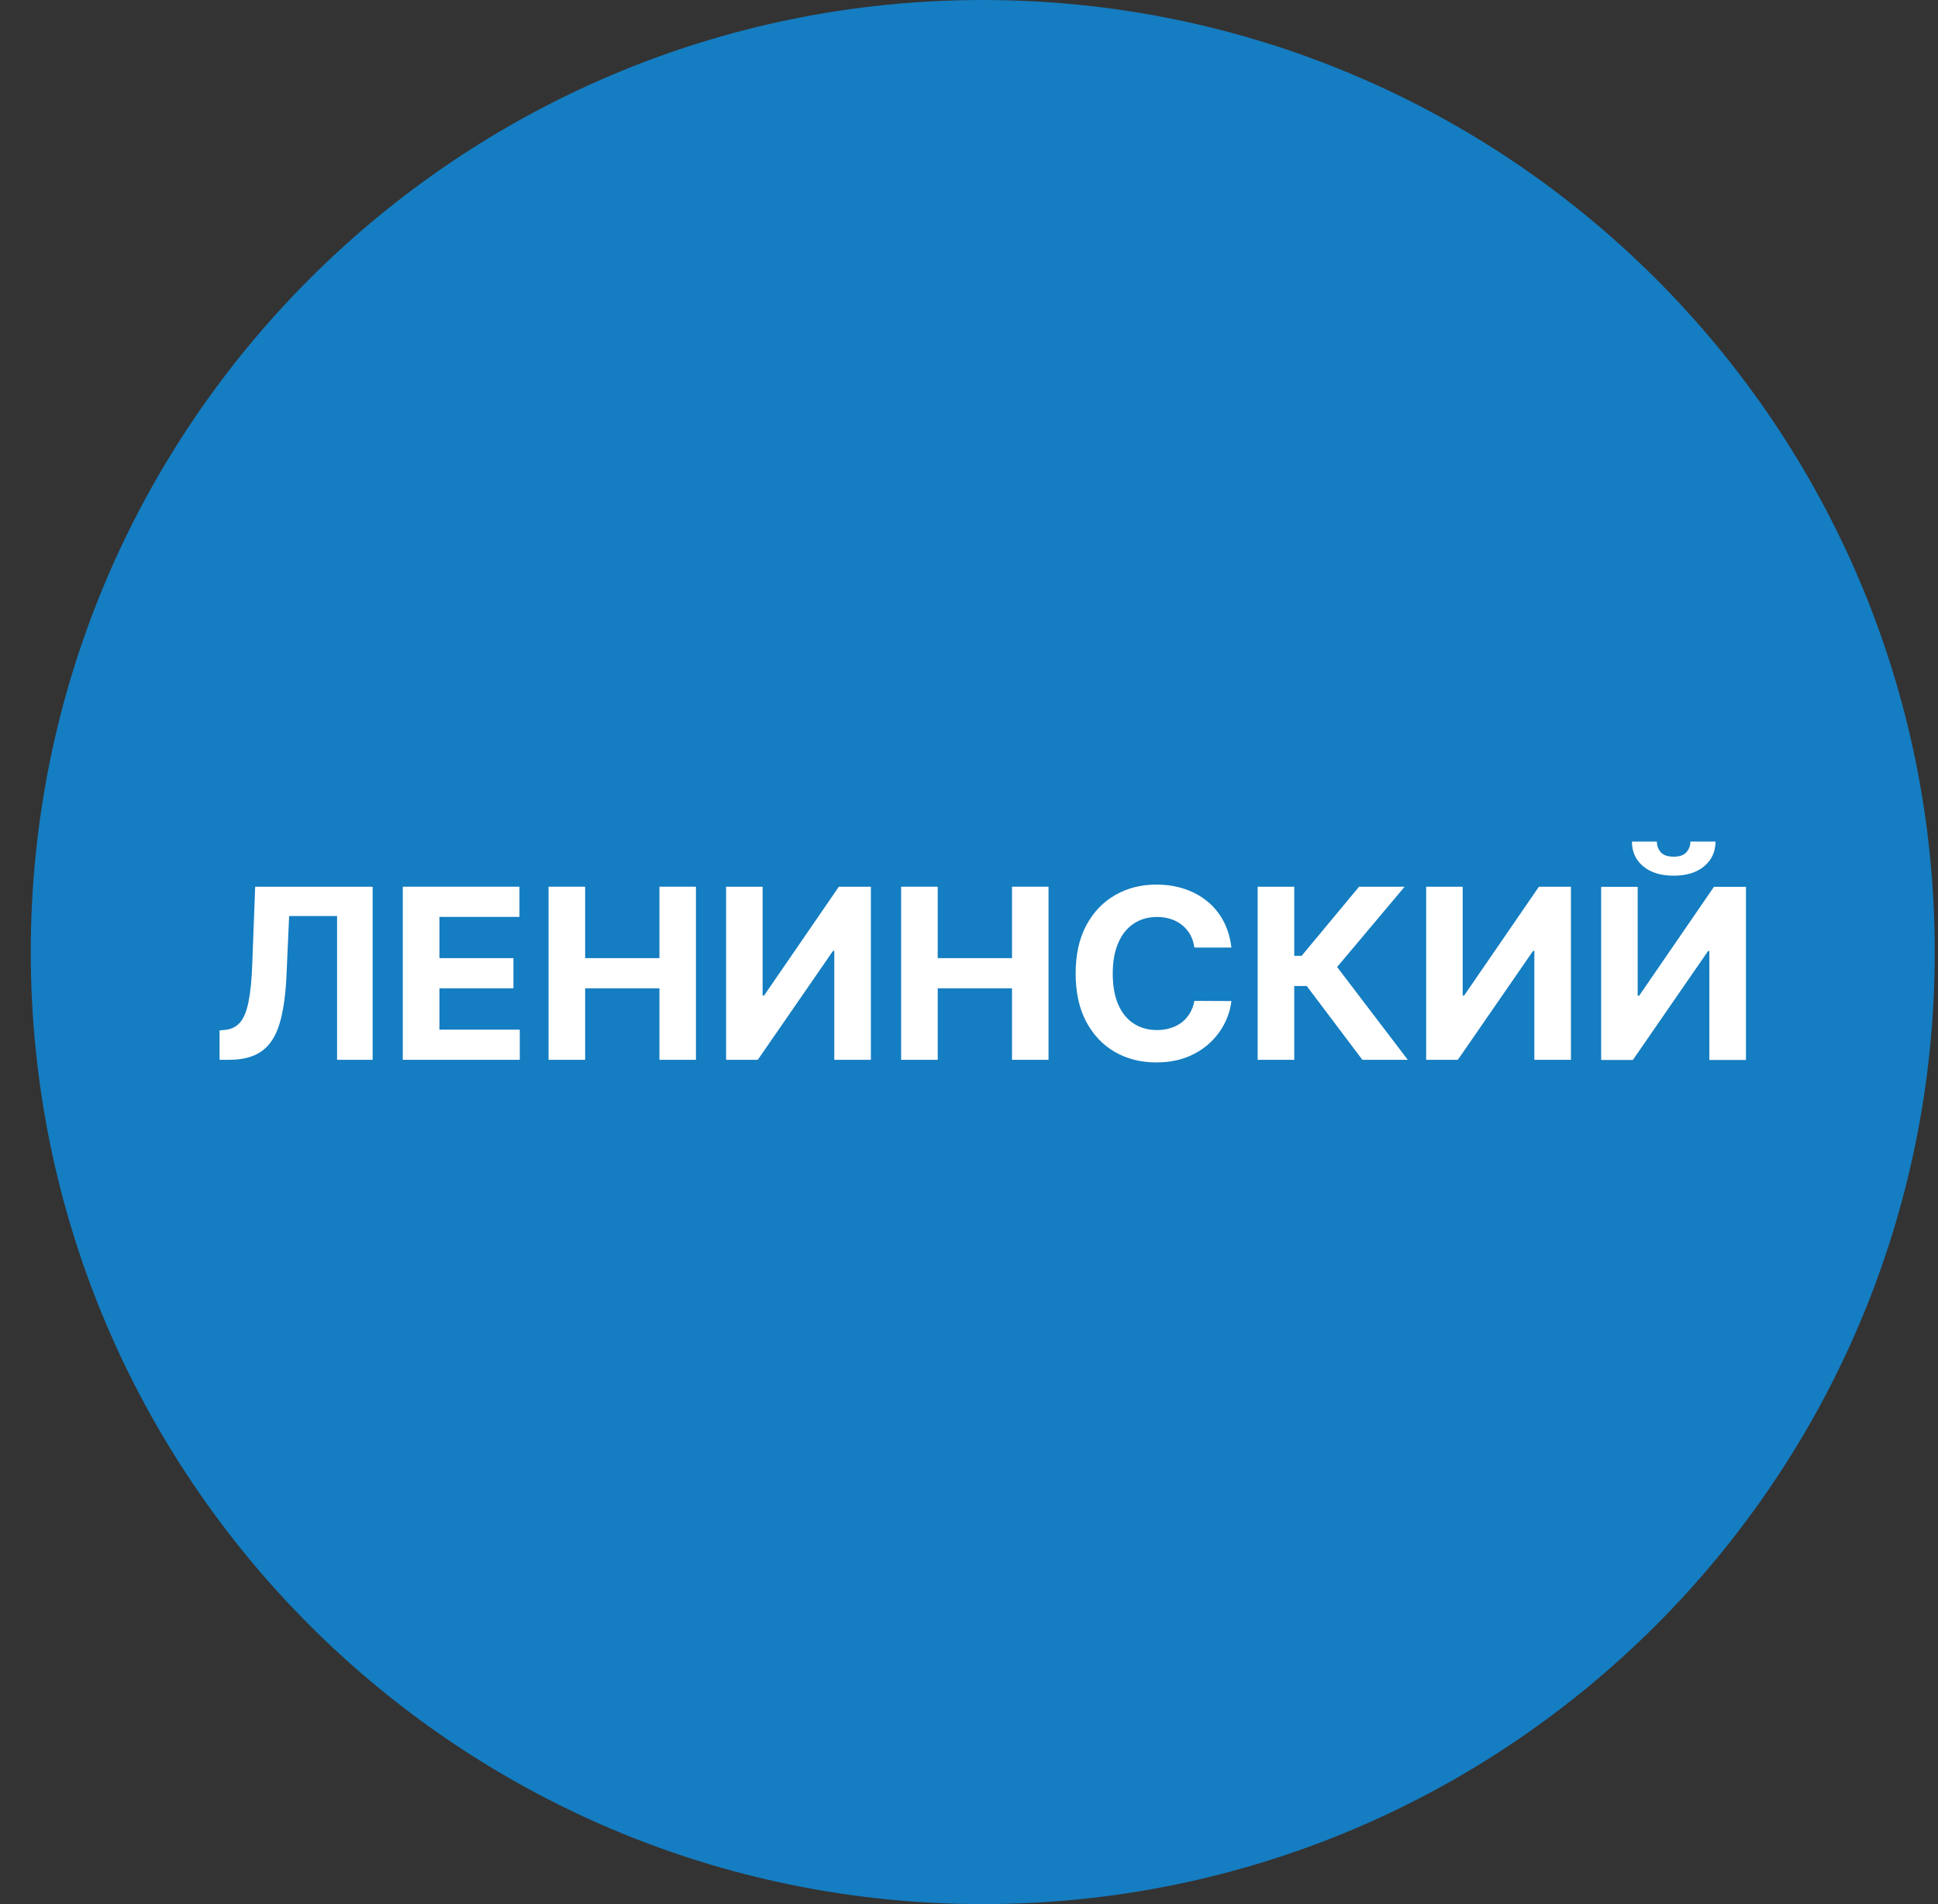 <svg width="57" height="56" viewBox="0 0 57 56" fill="none" xmlns="http://www.w3.org/2000/svg">
<rect x="0" y="0" width="57" height="56" fill="#333333" stroke="none"/>
<g clip-path="url(#clip0_6376_281)">
<path d="M0.905 28C0.905 43.464 13.441 56 28.905 56C44.369 56 56.905 43.464 56.905 28C56.905 12.536 44.369 0 28.905 0C13.441 0 0.905 12.536 0.905 28Z" fill="#157DC1"/>
<path d="M47.093 26.082H48.167V29.284H48.21L50.41 26.082H51.352V31.173H50.275V27.969H50.238L48.026 31.173H47.093V26.082ZM49.718 24.75H50.457C50.455 25.052 50.343 25.294 50.121 25.478C49.901 25.662 49.602 25.754 49.226 25.754C48.849 25.754 48.549 25.662 48.329 25.478C48.108 25.294 47.998 25.052 47.998 24.75H48.732C48.73 24.864 48.766 24.967 48.841 25.058C48.917 25.149 49.046 25.195 49.226 25.195C49.402 25.195 49.528 25.15 49.604 25.061C49.68 24.971 49.718 24.868 49.718 24.75Z" fill="white"/>
<path d="M41.946 26.078H43.02V29.28H43.062L45.262 26.078H46.204V31.169H45.128V27.965H45.091L42.878 31.169H41.946V26.078Z" fill="white"/>
<path d="M40.07 31.169L38.434 28.999H38.066V31.169H36.99V26.078H38.066V28.111H38.283L39.973 26.078H41.313L39.327 28.44L41.405 31.169H40.07Z" fill="white"/>
<path d="M36.218 27.867H35.129C35.109 27.727 35.069 27.602 35.008 27.492C34.946 27.381 34.867 27.287 34.771 27.209C34.675 27.131 34.564 27.071 34.438 27.03C34.314 26.988 34.179 26.968 34.033 26.968C33.77 26.968 33.54 27.033 33.345 27.164C33.149 27.293 32.997 27.482 32.89 27.731C32.782 27.978 32.728 28.278 32.728 28.631C32.728 28.994 32.782 29.299 32.89 29.546C32.999 29.792 33.151 29.979 33.347 30.105C33.543 30.231 33.769 30.294 34.026 30.294C34.17 30.294 34.303 30.275 34.426 30.236C34.55 30.198 34.66 30.143 34.757 30.07C34.853 29.995 34.932 29.905 34.995 29.799C35.06 29.693 35.105 29.572 35.129 29.436L36.218 29.441C36.19 29.675 36.12 29.9 36.007 30.117C35.896 30.333 35.746 30.526 35.557 30.696C35.37 30.865 35.146 31 34.886 31.099C34.627 31.197 34.335 31.246 34.008 31.246C33.554 31.246 33.148 31.143 32.79 30.938C32.434 30.732 32.152 30.434 31.945 30.045C31.74 29.656 31.637 29.184 31.637 28.631C31.637 28.076 31.741 27.603 31.95 27.214C32.159 26.824 32.442 26.528 32.8 26.324C33.158 26.118 33.561 26.016 34.008 26.016C34.303 26.016 34.577 26.057 34.829 26.14C35.082 26.223 35.307 26.344 35.502 26.503C35.698 26.66 35.857 26.853 35.98 27.082C36.104 27.311 36.183 27.573 36.218 27.867Z" fill="white"/>
<path d="M26.504 31.169V26.078H27.58V28.179H29.765V26.078H30.839V31.169H29.765V29.066H27.58V31.169H26.504Z" fill="white"/>
<path d="M21.356 26.078H22.43V29.28H22.472L24.672 26.078H25.614V31.169H24.538V27.965H24.501L22.288 31.169H21.356V26.078Z" fill="white"/>
<path d="M16.134 31.169V26.078H17.21V28.179H19.395V26.078H20.469V31.169H19.395V29.066H17.21V31.169H16.134Z" fill="white"/>
<path d="M11.847 31.169V26.078H15.278V26.966H12.924V28.179H15.101V29.066H12.924V30.282H15.288V31.169H11.847Z" fill="white"/>
<path d="M6.458 31.169V30.304L6.602 30.291C6.788 30.277 6.938 30.206 7.052 30.08C7.167 29.953 7.252 29.75 7.308 29.471C7.366 29.191 7.404 28.815 7.42 28.343L7.505 26.078H10.96V31.169H9.914V26.941H8.504L8.425 28.713C8.398 29.283 8.33 29.749 8.221 30.11C8.113 30.471 7.941 30.738 7.704 30.91C7.468 31.083 7.146 31.169 6.737 31.169H6.458Z" fill="white"/>
</g>
<defs>
<clipPath id="clip0_6376_281">
<rect width="56" height="56" fill="white" transform="matrix(-1 0 0 -1 56.905 56)"/>
</clipPath>
</defs>
</svg>
